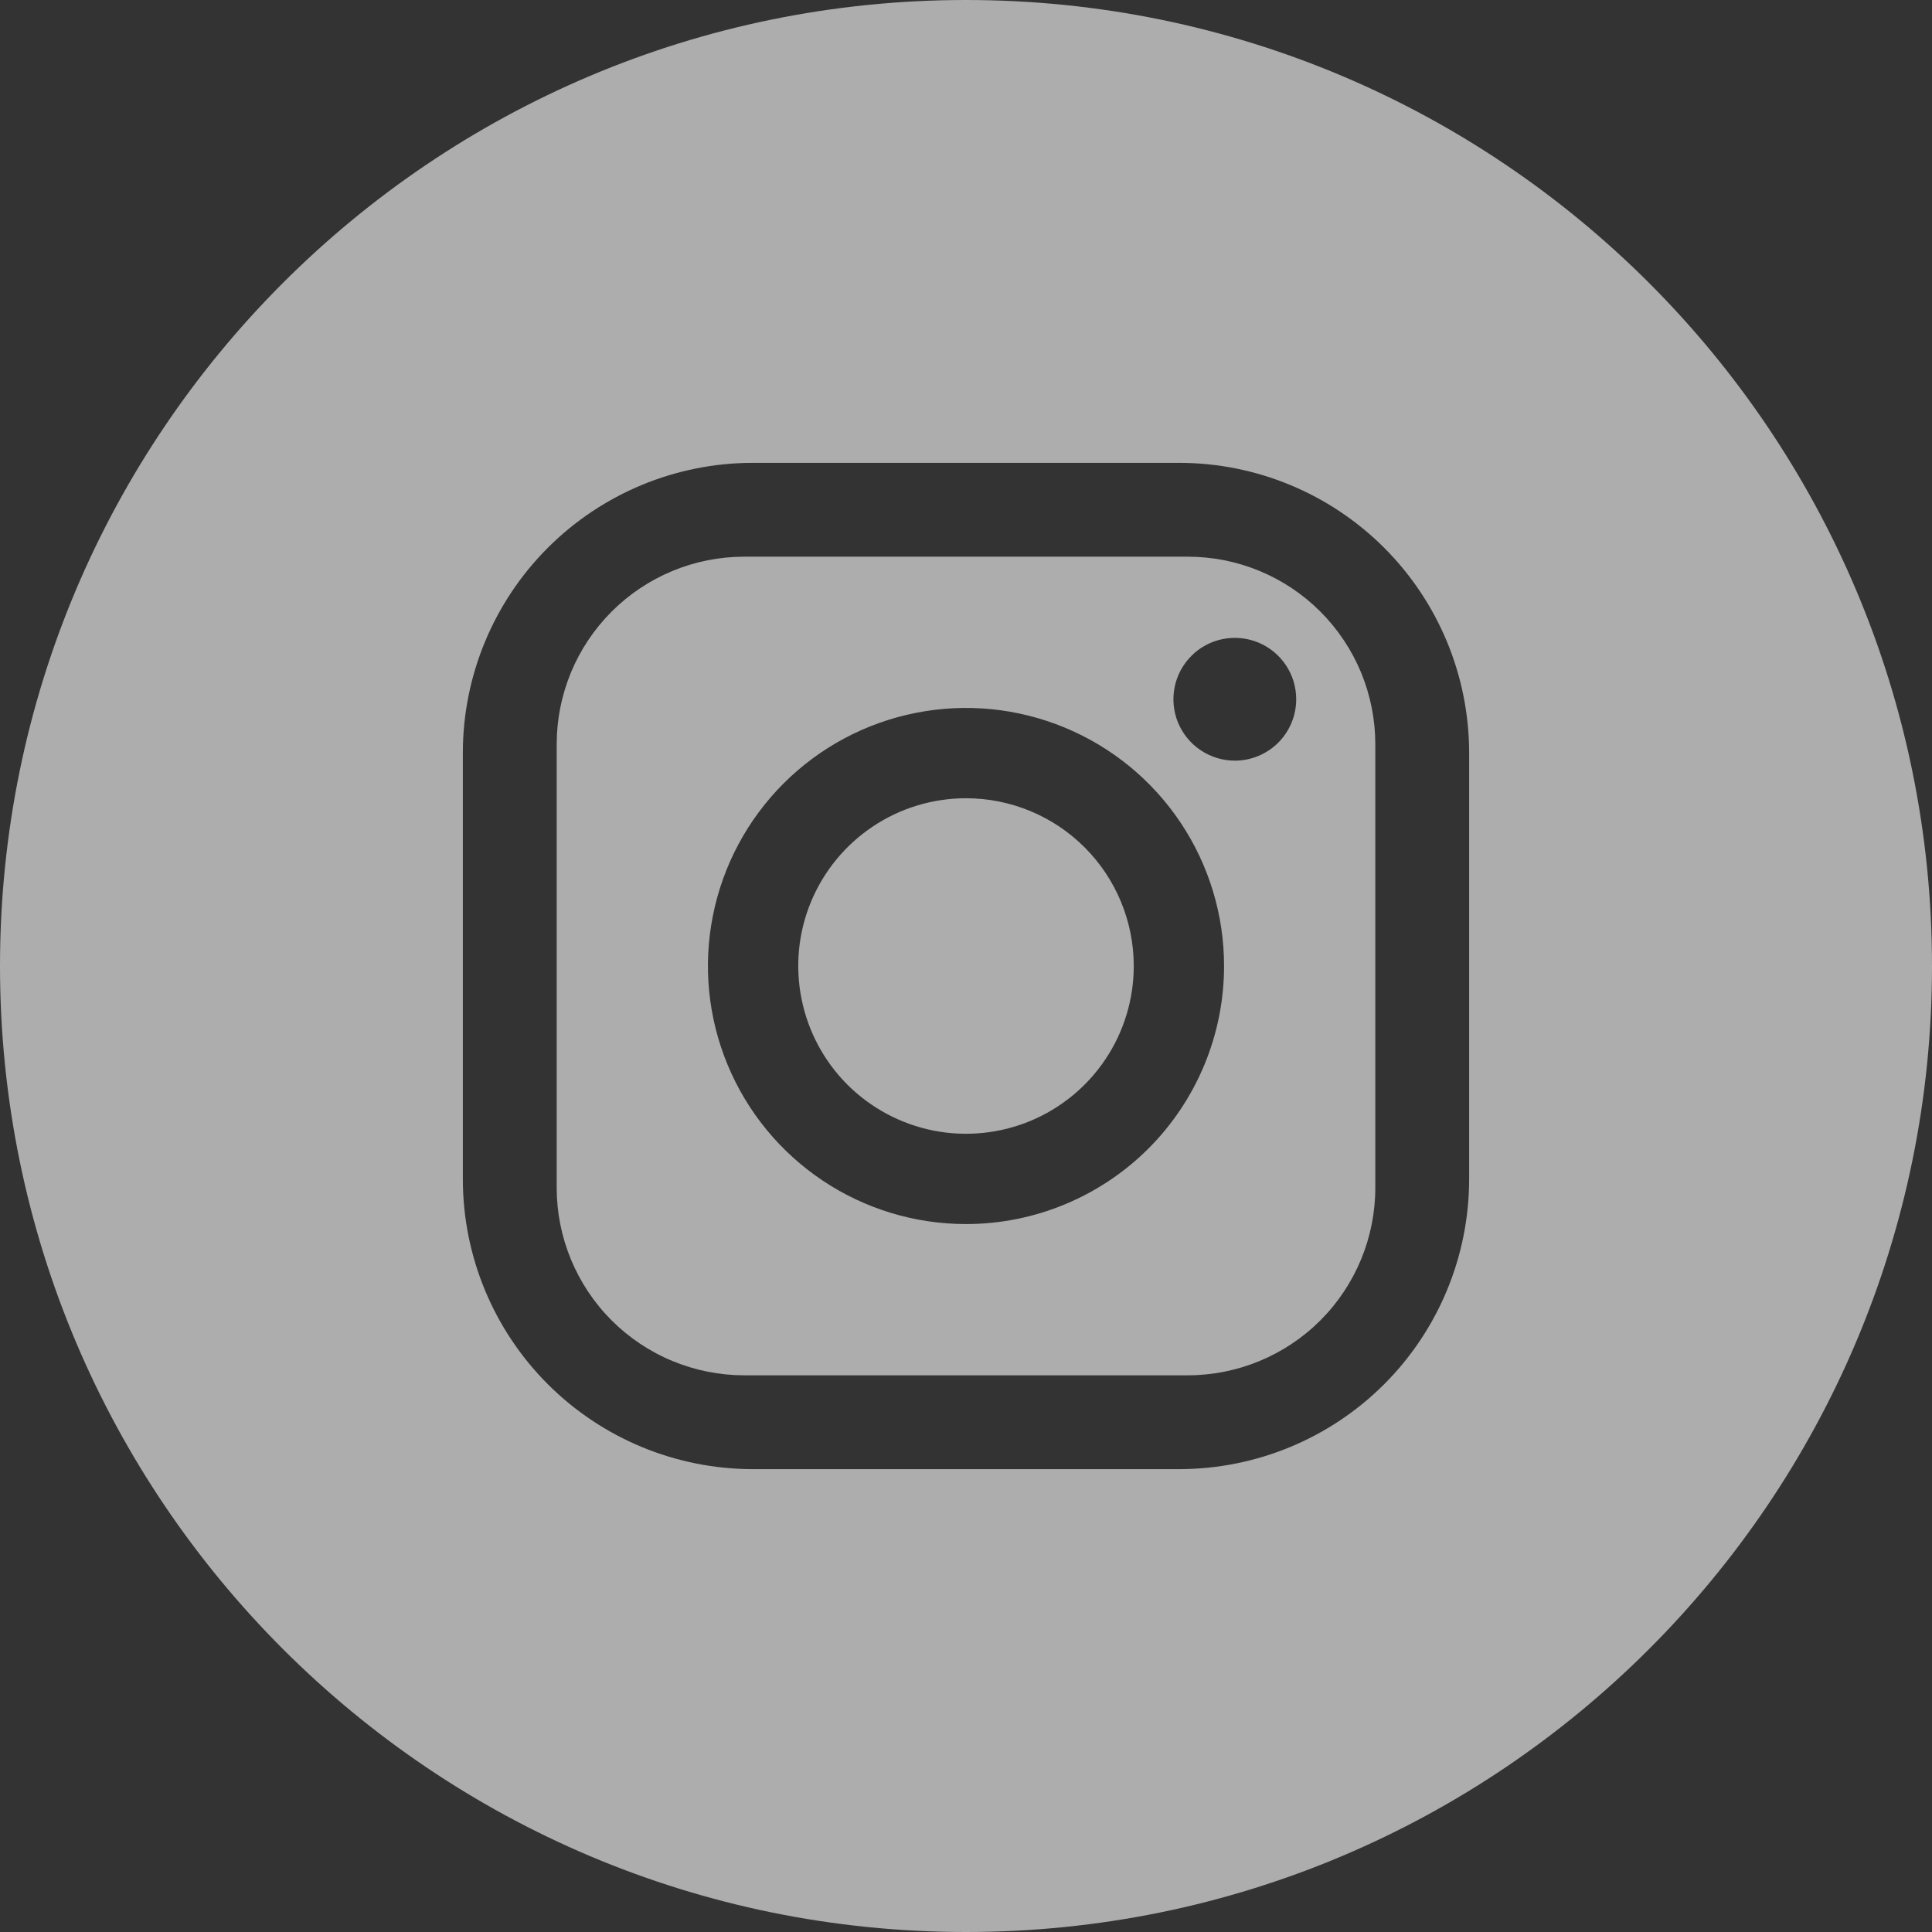 <svg xmlns="http://www.w3.org/2000/svg" width="35" height="35" viewBox="0 0 35 35" fill="none"><rect x="0" y="0" width="35" height="35" fill="#333333" stroke="none"/><g id="ig Icon"><path d="M17.5 14.461C16.899 14.461 16.311 14.639 15.812 14.973C15.312 15.307 14.922 15.782 14.692 16.337C14.462 16.892 14.402 17.503 14.52 18.093C14.637 18.682 14.926 19.224 15.351 19.649C15.776 20.074 16.318 20.363 16.907 20.481C17.497 20.598 18.108 20.538 18.663 20.308C19.218 20.078 19.693 19.688 20.027 19.188C20.361 18.689 20.539 18.101 20.539 17.5C20.539 16.694 20.219 15.921 19.649 15.351C19.079 14.781 18.306 14.461 17.5 14.461Z" fill="white" fill-opacity="0.6"></path><path fill-rule="evenodd" clip-rule="evenodd" d="M21.517 10.085H13.483C13.037 10.085 12.595 10.172 12.183 10.343C11.771 10.514 11.396 10.764 11.08 11.08C10.765 11.396 10.514 11.77 10.343 12.183C10.173 12.595 10.085 13.037 10.085 13.483V21.517C10.085 22.418 10.443 23.282 11.08 23.92C11.396 24.235 11.771 24.486 12.183 24.656C12.595 24.827 13.037 24.915 13.483 24.915H21.517C22.418 24.915 23.282 24.557 23.92 23.92C24.557 23.282 24.915 22.418 24.915 21.517V13.483C24.915 13.037 24.827 12.595 24.657 12.183C24.486 11.77 24.235 11.396 23.92 11.08C23.604 10.764 23.23 10.514 22.817 10.343C22.405 10.172 21.963 10.085 21.517 10.085ZM17.5 22.175C16.575 22.175 15.671 21.901 14.903 21.387C14.134 20.873 13.535 20.143 13.181 19.289C12.827 18.435 12.734 17.495 12.915 16.588C13.095 15.681 13.54 14.848 14.194 14.194C14.848 13.54 15.681 13.095 16.588 12.915C17.495 12.734 18.435 12.827 19.289 13.181C20.143 13.534 20.874 14.134 21.387 14.902C21.901 15.671 22.175 16.575 22.175 17.5C22.175 18.114 22.054 18.722 21.819 19.289C21.584 19.856 21.24 20.372 20.806 20.806C20.372 21.24 19.856 21.584 19.289 21.819C18.722 22.054 18.114 22.175 17.5 22.175ZM22.37 13.78C22.15 13.78 21.935 13.714 21.752 13.592C21.569 13.47 21.427 13.296 21.342 13.093C21.258 12.89 21.236 12.666 21.279 12.45C21.322 12.235 21.428 12.037 21.584 11.881C21.739 11.725 21.937 11.62 22.153 11.577C22.369 11.534 22.592 11.556 22.796 11.64C22.999 11.724 23.173 11.867 23.295 12.05C23.417 12.232 23.482 12.447 23.482 12.668C23.482 12.963 23.365 13.245 23.157 13.454C22.948 13.662 22.665 13.78 22.37 13.78Z" fill="white" fill-opacity="0.6"></path><path fill-rule="evenodd" clip-rule="evenodd" d="M0 17.5C0 7.835 7.835 0 17.5 0C27.165 0 35 7.835 35 17.5C35 27.165 27.165 35 17.5 35C7.835 35 0 27.165 0 17.5ZM25.076 25.076C26.061 24.091 26.614 22.755 26.615 21.362V13.638C26.614 12.245 26.061 10.909 25.076 9.924C24.091 8.939 22.755 8.385 21.362 8.385H13.638C12.245 8.385 10.909 8.939 9.924 9.924C8.939 10.909 8.385 12.245 8.385 13.638V21.362C8.385 22.755 8.939 24.091 9.924 25.076C10.909 26.061 12.245 26.614 13.638 26.615H21.362C22.755 26.614 24.091 26.061 25.076 25.076Z" fill="white" fill-opacity="0.6"></path></g></svg>